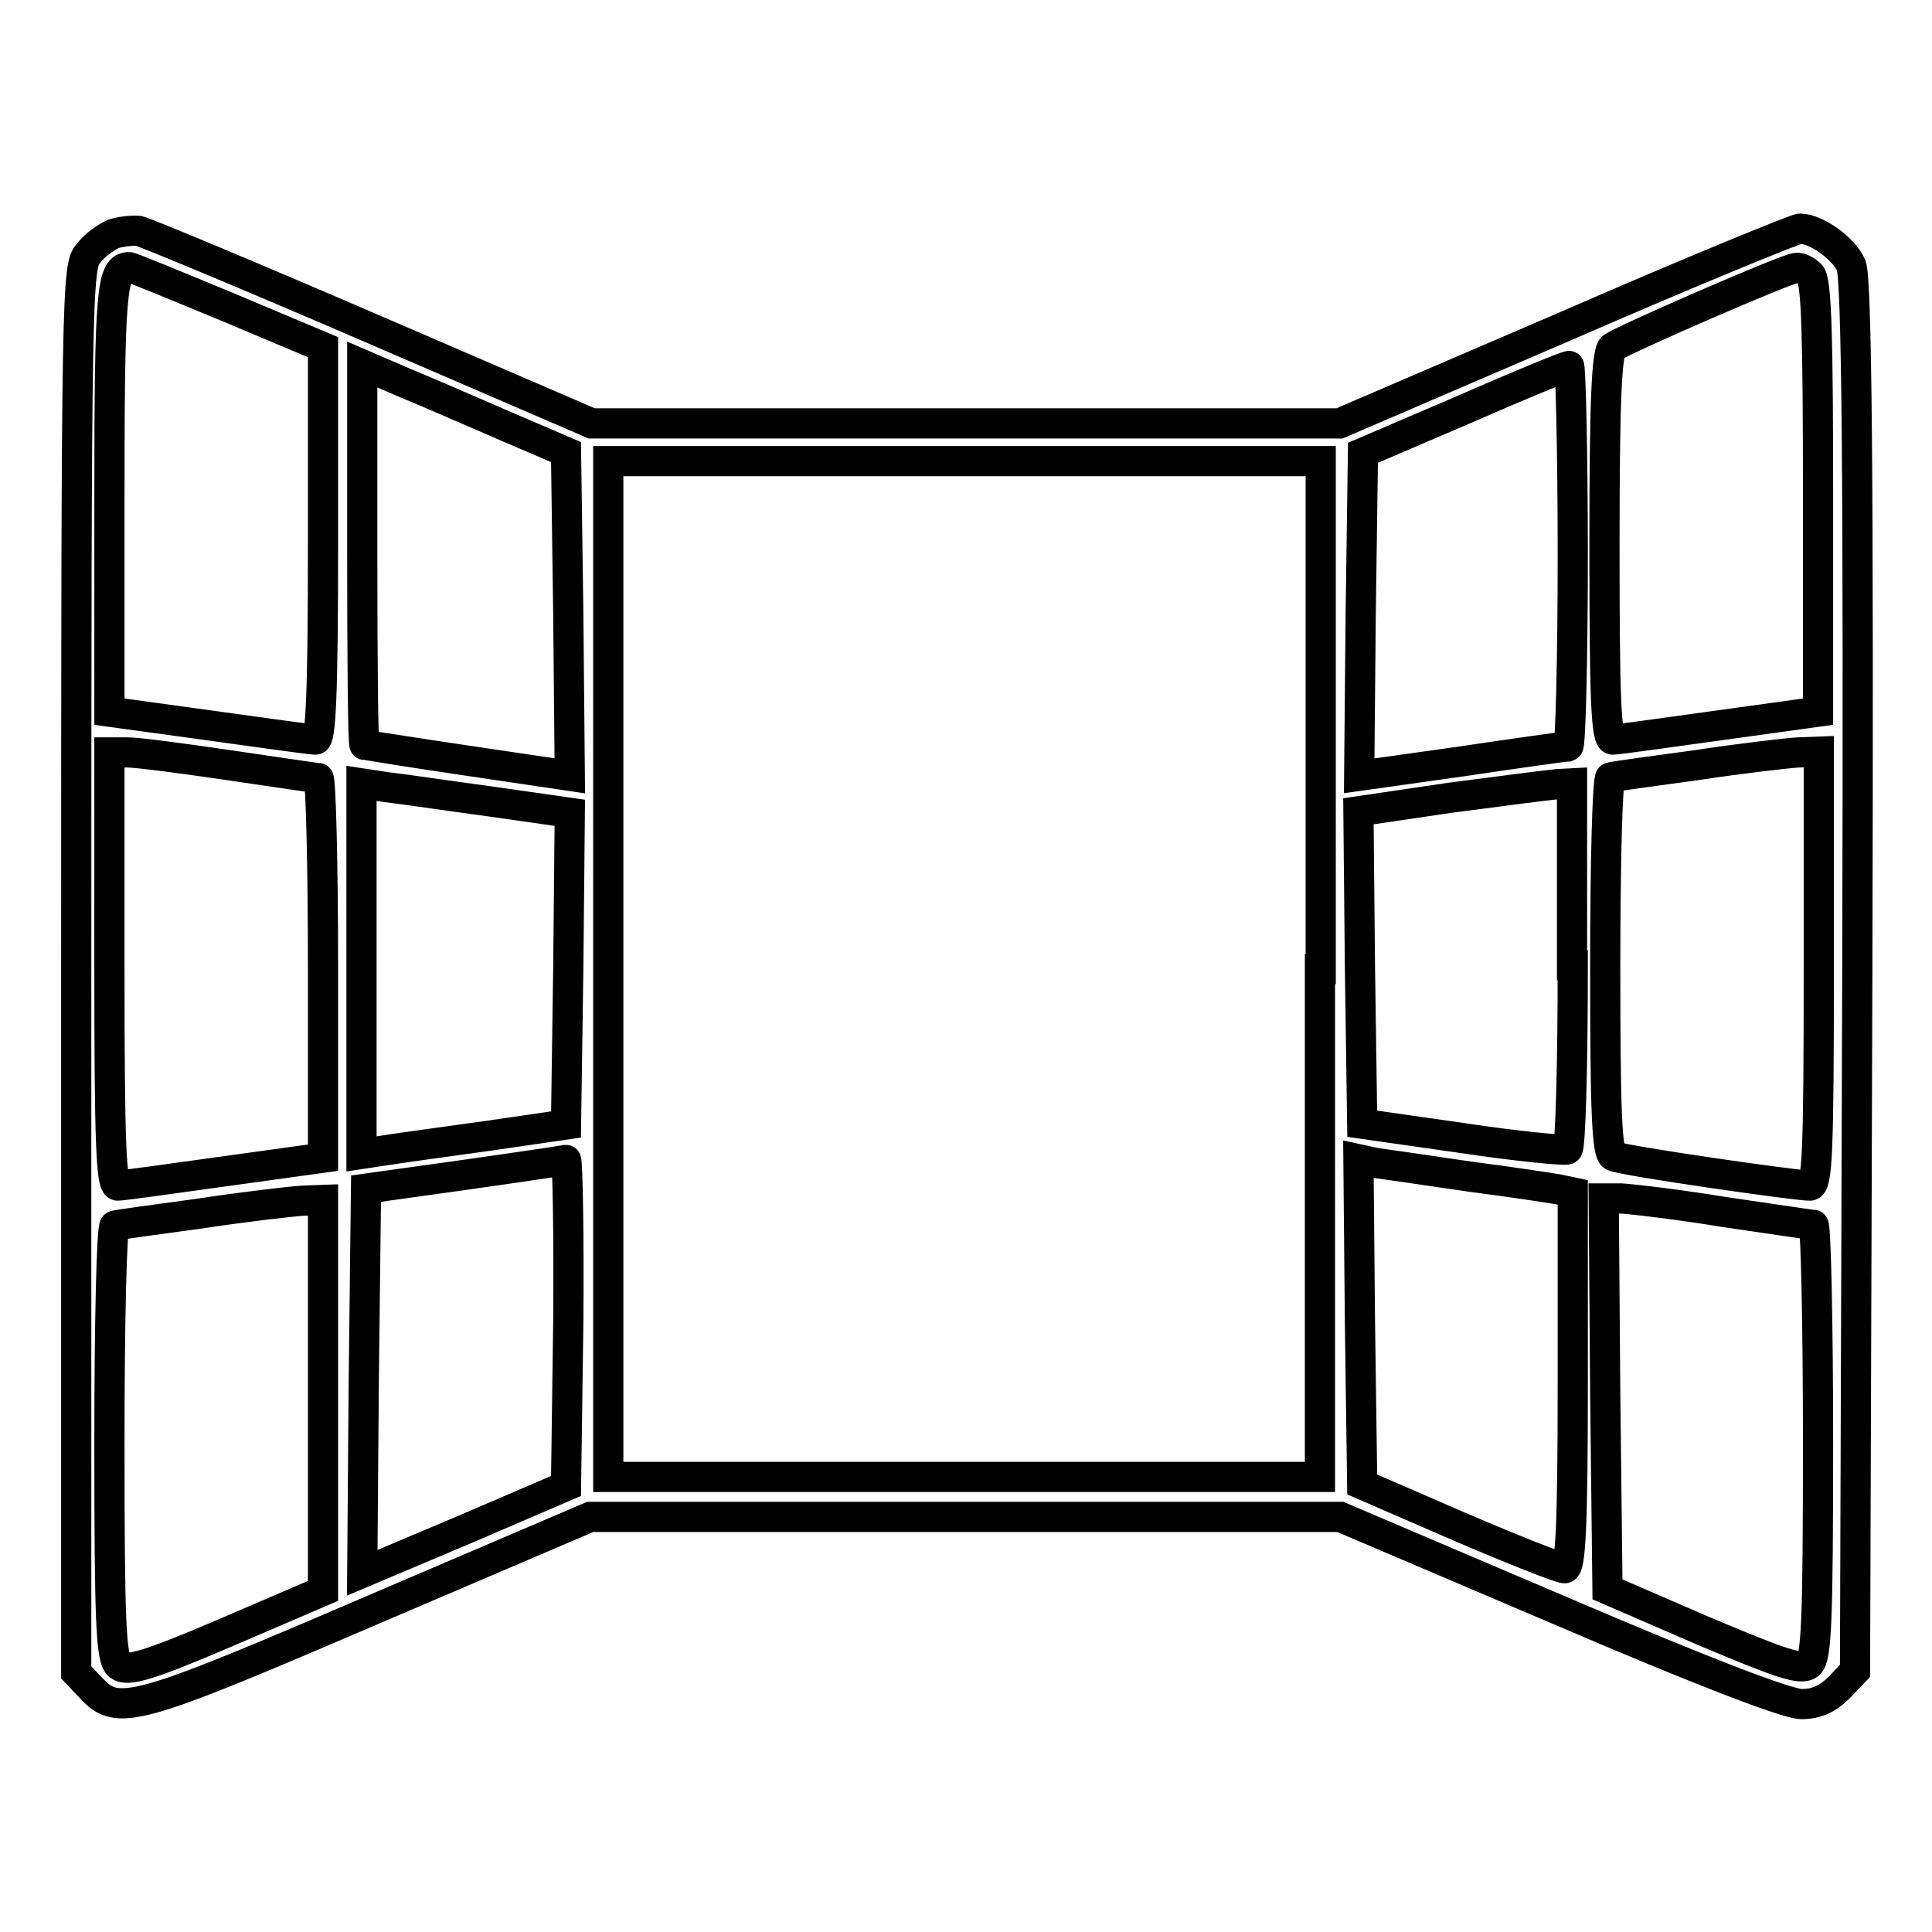 <?xml version="1.0" encoding="utf-8"?>
<!-- Svg Vector Icons : http://www.onlinewebfonts.com/icon -->
<!DOCTYPE svg PUBLIC "-//W3C//DTD SVG 1.1//EN" "http://www.w3.org/Graphics/SVG/1.1/DTD/svg11.dtd">
<svg version="1.1" xmlns="http://www.w3.org/2000/svg" xmlns:xlink="http://www.w3.org/1999/xlink" x="0px" y="0px" viewBox="0 0 256 256" enable-background="new 0 0 256 256" xml:space="preserve">
<g><g><g><path stroke-width="4" fill-opacity="0" stroke="#000000"  d="M15,31c-0.9,0.4-2.5,1.5-3.3,2.6c-1.5,1.7-1.6,4.7-1.6,94.9v93.1l2,2.1c3.5,3.8,5.9,3.1,37.1-10.3l29-12.4h49.7h49.7l29.1,12.4c18.4,7.9,30.1,12.4,32,12.4c2,0,3.5-0.7,5-2.2l2.1-2.2l0.3-91.9c0.2-68.1-0.1-92.5-0.8-94.3c-0.9-2.2-4.6-4.9-6.8-4.9c-0.5,0-14.5,5.7-31,12.9l-30,12.9h-49.5H78.4L49.2,43.5c-16-6.9-29.9-12.7-30.8-12.9C17.5,30.5,15.9,30.7,15,31z M30.2,40.7L42.8,46v26c0,20.2-0.3,26-1,26c-0.6,0-7-0.9-14.2-1.9l-13.1-1.8V65.8c0-27.4,0.3-30.4,2.6-30.4C17.4,35.4,23.2,37.8,30.2,40.7z M239.9,36.4c0.8,0.8,1,8.5,1,29.4v28.5l-13,1.8c-7.2,1-13.6,1.9-14.2,1.9c-0.9,0-1.1-5.7-1.1-25.6c0-19.6,0.3-25.9,1.1-26.4c1.6-1.1,23.2-10.5,24.3-10.5C238.5,35.4,239.3,35.8,239.9,36.4z M67.3,56.6l7.7,3.3l0.3,21.4l0.2,21.5l-13.5-2c-7.5-1.1-13.6-2.1-13.7-2.1c-0.2,0-0.3-11.4-0.3-25.3V48.3l5.8,2.5C57,52.1,63.1,54.8,67.3,56.6z M208.4,73.5c0,13.9-0.3,25.3-0.6,25.4c-0.4,0-6.8,0.9-14.2,2l-13.5,1.9l0.2-21.4l0.3-21.4l13.3-5.7c7.3-3.2,13.6-5.8,14-5.8C208.1,48.2,208.4,59.6,208.4,73.5z M174.9,128.4v67.3h-47.2H80.6v-67.3V61.1h47.2h47.2V128.4z M30.4,101.4c6.2,0.9,11.4,1.7,11.8,1.7c0.3,0,0.6,11.3,0.6,25.1v25.2l-13,1.8c-7.2,1-13.6,1.9-14.2,1.9c-0.9,0-1.1-6.3-1.1-28.7V99.7h2.4C18.2,99.7,24.3,100.5,30.4,101.4z M241,128.4c0,24.4-0.2,28.7-1.2,28.7c-1.9,0-24.8-3.3-26-3.9c-0.9-0.3-1.1-6.2-1.1-25.3c0-13.6,0.3-24.9,0.7-24.9c0.3-0.1,5.4-0.8,11.3-1.6c5.9-0.9,12-1.6,13.6-1.7l2.7-0.1V128.4z M65,106.2l10.5,1.5l-0.2,20.7L75,149l-10.3,1.5c-5.7,0.8-11.7,1.6-13.5,1.9l-3.3,0.5v-24.5v-24.6l3.3,0.5C53,104.5,59.1,105.4,65,106.2z M208.4,127.9c0,13.2-0.3,24.2-0.7,24.4c-0.3,0.2-6.6-0.4-13.9-1.5l-13.3-1.9l-0.3-20.7l-0.2-20.7l12.2-1.8c6.8-0.9,13.1-1.7,14.2-1.8l1.9-0.1V127.9z M75.3,175.3L75,196.9l-13.5,5.8L48,208.4l0.2-25.4l0.3-25.5l12.9-1.8c7.1-1,13.1-1.9,13.6-2C75.2,153.7,75.4,163.4,75.3,175.3z M194.7,155.9c5.4,0.7,10.7,1.5,11.8,1.7l1.9,0.4v24.9c0,19.8-0.3,24.9-1.1,24.9c-0.6,0-6.9-2.5-13.9-5.5l-12.9-5.6l-0.3-21.5l-0.2-21.6l2.3,0.5C183.8,154.3,189.3,155.1,194.7,155.9z M42.8,184.8v26L30,216.3c-10.5,4.5-13.1,5.2-14.2,4.4c-1.1-0.9-1.3-5.4-1.3-29.7c0-15.8,0.3-28.6,0.7-28.6c0.3-0.1,5.4-0.8,11.3-1.6c5.9-0.9,12-1.6,13.6-1.7l2.7-0.1V184.8z M228.5,160.6c6.2,0.9,11.4,1.7,11.8,1.7c0.3,0,0.6,12.9,0.6,28.6c0,23.8-0.2,28.8-1.2,29.6c-1,0.9-3.8-0.1-14-4.4l-12.7-5.5l-0.3-25.9l-0.2-25.9h2.3C216.4,158.9,222.4,159.6,228.5,160.6z"/></g></g></g>
</svg>